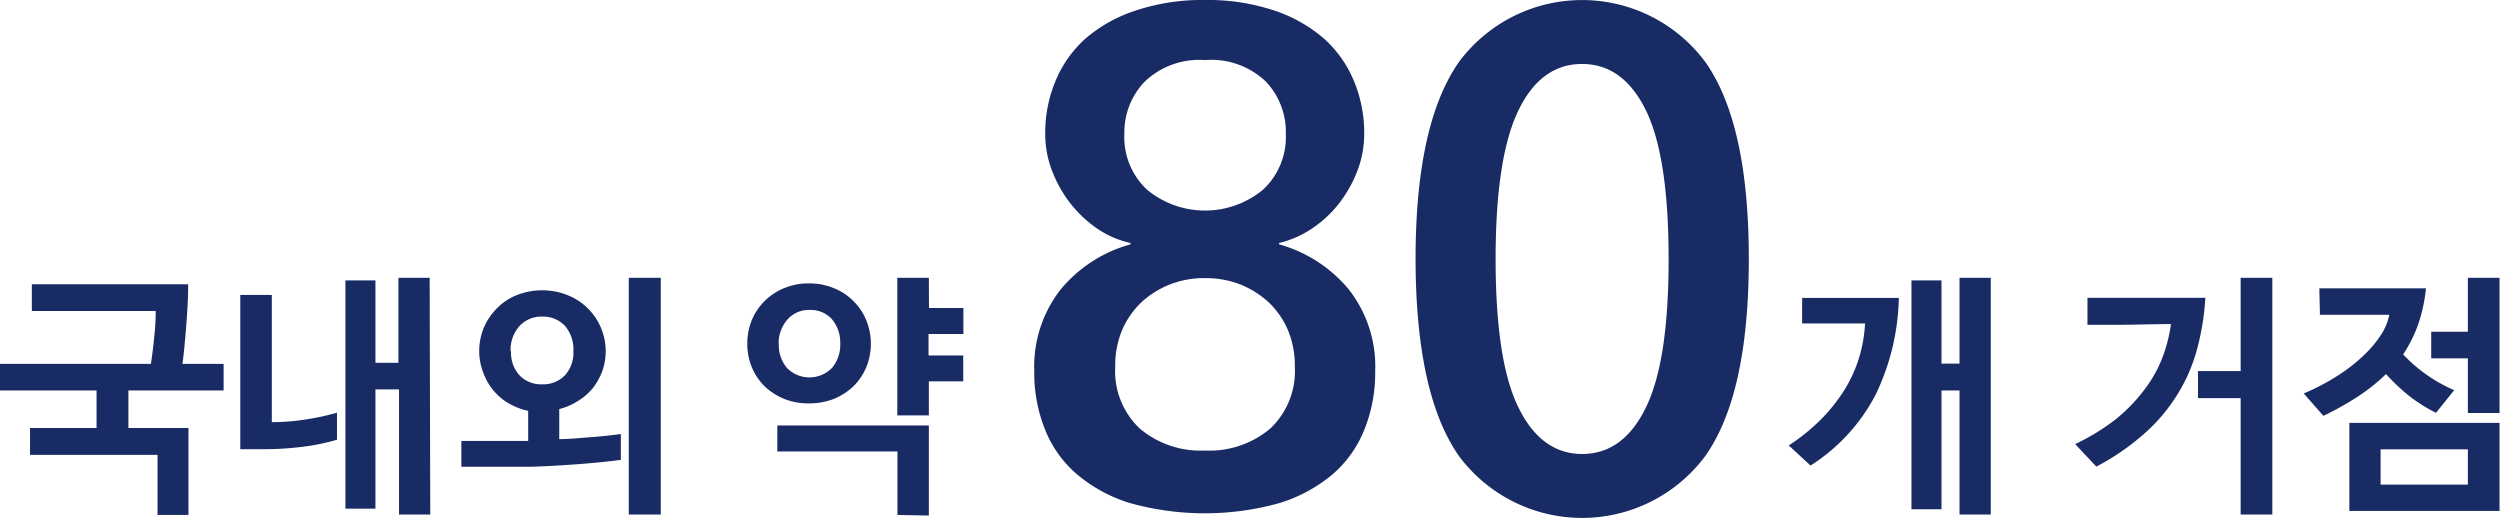 <svg xmlns="http://www.w3.org/2000/svg" width="166.47" height="34.49" viewBox="0 0 166.47 34.49"><defs><style>.cls-1{fill:#192b64;}</style></defs><g id="レイヤー_2" data-name="レイヤー 2"><g id="レイヤー_2-2" data-name="レイヤー 2"><path class="cls-1" d="M2.12,18.93H12.53c0,1.05-.07,2-.14,2.89s-.14,1.67-.24,2.41h2.74V26H8.55V28.5h4v5.79H10.49v-4H2V28.5H6.43V26H0V24.23H10.05c.1-.69.18-1.32.23-1.9a15.51,15.51,0,0,0,.09-1.62H2.12Z"/><path class="cls-1" d="M18.1,28.11a14.51,14.51,0,0,0,2.2-.17,16.35,16.35,0,0,0,2.14-.46v1.8a13.74,13.74,0,0,1-2.3.47,19.86,19.86,0,0,1-2.58.16H16V19.64H18.1Zm10.55,6.15H26.57V25.93H25v7.94H23V18.67H25v5.49h1.53V18.5h2.08Z"/><path class="cls-1" d="M31.91,23.4a4.06,4.06,0,0,1,.32-1.61,4.13,4.13,0,0,1,.89-1.29,3.82,3.82,0,0,1,1.32-.86,4.55,4.55,0,0,1,1.67-.31,4.48,4.48,0,0,1,1.65.31A4,4,0,0,1,40,21.79a4,4,0,0,1,.1,2.94,4.38,4.38,0,0,1-.63,1.12,4,4,0,0,1-1,.86,4.36,4.36,0,0,1-1.23.53v2c.72,0,1.42-.08,2.1-.13s1.35-.12,2-.21l0,1.72c-.6.08-1.23.15-1.9.21s-1.35.11-2,.15-1.38.08-2.07.1l-2,0H30.72V29.36h4.45v-2a4.52,4.52,0,0,1-1.31-.51,3.76,3.76,0,0,1-1-.85,3.83,3.83,0,0,1-.67-1.16A3.94,3.94,0,0,1,31.91,23.4Zm2.12,0A2.22,2.22,0,0,0,34.6,25a2,2,0,0,0,1.52.59A2,2,0,0,0,37.61,25a2.22,2.22,0,0,0,.57-1.62,2.38,2.38,0,0,0-.57-1.69,2,2,0,0,0-1.49-.61,2,2,0,0,0-1.51.61A2.39,2.39,0,0,0,34,23.4ZM44,34.26H41.87V18.5H44Z"/><path class="cls-1" d="M49.76,22.89a4.1,4.1,0,0,1,.3-1.57,3.92,3.92,0,0,1,2.15-2.13,4.19,4.19,0,0,1,1.65-.32,4.29,4.29,0,0,1,1.67.32,3.88,3.88,0,0,1,1.3.86,3.83,3.83,0,0,1,.85,1.27,4.13,4.13,0,0,1,0,3.14,3.89,3.89,0,0,1-.85,1.26,4.16,4.16,0,0,1-1.3.84,4.47,4.47,0,0,1-1.67.3,4.37,4.37,0,0,1-1.65-.3,4.28,4.28,0,0,1-1.3-.84,4,4,0,0,1-.85-1.27A4.09,4.09,0,0,1,49.76,22.89Zm10,11.4V30.06h-8V28.33H61.85v6Zm-7.9-11.4a2.36,2.36,0,0,0,.54,1.61,2.1,2.1,0,0,0,3,0,2.36,2.36,0,0,0,.55-1.61,2.42,2.42,0,0,0-.55-1.63,1.89,1.89,0,0,0-1.49-.62,1.87,1.87,0,0,0-1.46.62A2.37,2.37,0,0,0,51.85,22.89Zm10-2.38h2.29v1.73H61.83v1.43h2.31v1.72H61.85v2.27h-2.1V18.5h2.1Z"/><path class="cls-1" d="M80.24,0a14,14,0,0,1,4.58.69,9.74,9.74,0,0,1,3.33,1.87,7.75,7.75,0,0,1,2,2.82,8.91,8.91,0,0,1,.69,3.52,6.84,6.84,0,0,1-.43,2.41,8.5,8.5,0,0,1-1.18,2.15,7.81,7.81,0,0,1-1.81,1.72,6.74,6.74,0,0,1-2.25,1v.09a9.25,9.25,0,0,1,4.64,3,8.29,8.29,0,0,1,1.76,5.46,10,10,0,0,1-.71,3.85,7.65,7.65,0,0,1-2.12,3,10.13,10.13,0,0,1-3.55,1.92,18.5,18.5,0,0,1-9.94,0,10,10,0,0,1-3.54-1.92,7.57,7.57,0,0,1-2.13-3,10,10,0,0,1-.71-3.85,8.34,8.34,0,0,1,1.76-5.46,9.2,9.2,0,0,1,4.65-3v-.09a6.38,6.38,0,0,1-2.28-1,8.13,8.13,0,0,1-1.79-1.72,8.5,8.5,0,0,1-1.18-2.15,6.84,6.84,0,0,1-.43-2.41,8.91,8.91,0,0,1,.69-3.52,7.75,7.75,0,0,1,2-2.82A9.74,9.74,0,0,1,75.66.69,14,14,0,0,1,80.24,0Zm0,30a6.28,6.28,0,0,0,4.34-1.46,5.26,5.26,0,0,0,1.64-4.13A6.2,6.2,0,0,0,85.77,22a5.7,5.7,0,0,0-1.27-1.85,6.2,6.2,0,0,0-1.89-1.2,6.29,6.29,0,0,0-2.37-.43,6.2,6.2,0,0,0-2.36.43,6.13,6.13,0,0,0-1.9,1.2A5.7,5.7,0,0,0,74.71,22a6.2,6.2,0,0,0-.45,2.41,5.26,5.26,0,0,0,1.64,4.13A6.28,6.28,0,0,0,80.24,30Zm0-26a5.27,5.27,0,0,0-4,1.42A4.86,4.86,0,0,0,74.87,8.9a4.77,4.77,0,0,0,1.52,3.74,6.06,6.06,0,0,0,7.7,0A4.78,4.78,0,0,0,85.62,8.9a4.87,4.87,0,0,0-1.34-3.48A5.27,5.27,0,0,0,80.24,4Z"/><path class="cls-1" d="M94.26,17.24q0-9,2.9-13.13a10.22,10.22,0,0,1,16.38,0q2.91,4.09,2.91,13.13t-2.91,13.14a10.22,10.22,0,0,1-16.38,0Q94.27,26.27,94.26,17.24Zm5.33,0q0,6.84,1.53,9.91c1,2.05,2.43,3.08,4.23,3.08s3.22-1,4.24-3.08,1.52-5.35,1.52-9.91-.51-7.86-1.52-9.91-2.43-3.07-4.24-3.07-3.22,1-4.23,3.07S99.59,12.68,99.59,17.24Z"/><path class="cls-1" d="M124.19,21.54c-.34,0-.78,0-1.33,0H120V19.84h4.12l2.32,0a15.54,15.54,0,0,1-1.54,6.43A12.32,12.32,0,0,1,120.56,31l-1.45-1.34a13.09,13.09,0,0,0,2.21-1.8,11.35,11.35,0,0,0,1.56-2,9.16,9.16,0,0,0,.94-2.13A9.54,9.54,0,0,0,124.19,21.54Zm8.37,12.72h-2.08V26h-1.2v7.91h-2V18.67h2v5.54h1.2V18.5h2.08Z"/><path class="cls-1" d="M138.18,29.57a14.35,14.35,0,0,0,2.75-1.69,11,11,0,0,0,1.91-2A8.48,8.48,0,0,0,144,23.79a10.1,10.1,0,0,0,.56-2.21c-1.26,0-2.52.05-3.78.05H139v-1.8h5.16c.83,0,1.73,0,2.69,0a16.81,16.81,0,0,1-.56,3.45,11.15,11.15,0,0,1-1.31,3,11.55,11.55,0,0,1-2.19,2.59,15.9,15.9,0,0,1-3.2,2.2Zm8.18-3.06v-1.8h2.84V18.5h2.11V34.26H149.2V26.51Z"/><path class="cls-1" d="M154.44,19.2h4.8c.76,0,1.53,0,2.3,0a10.59,10.59,0,0,1-.52,2.4,9.11,9.11,0,0,1-1,2,10.21,10.21,0,0,0,3.4,2.38l-1.21,1.51a10.92,10.92,0,0,1-1.77-1.11,13.46,13.46,0,0,1-1.56-1.47,12.36,12.36,0,0,1-1.9,1.51,19.48,19.48,0,0,1-2.27,1.27l-1.31-1.49a14.91,14.91,0,0,0,2.33-1.23,10.86,10.86,0,0,0,1.72-1.36,7.11,7.11,0,0,0,1.13-1.37,3.71,3.71,0,0,0,.52-1.28l-1.41,0h-3.21Zm12,14.82h-10V28.16h10Zm-2.11-4.1h-5.81v2.35h5.81Zm-2.44-6.06V22.09h2.44V18.5h2.11v9h-2.11V23.86Z"/></g></g></svg>